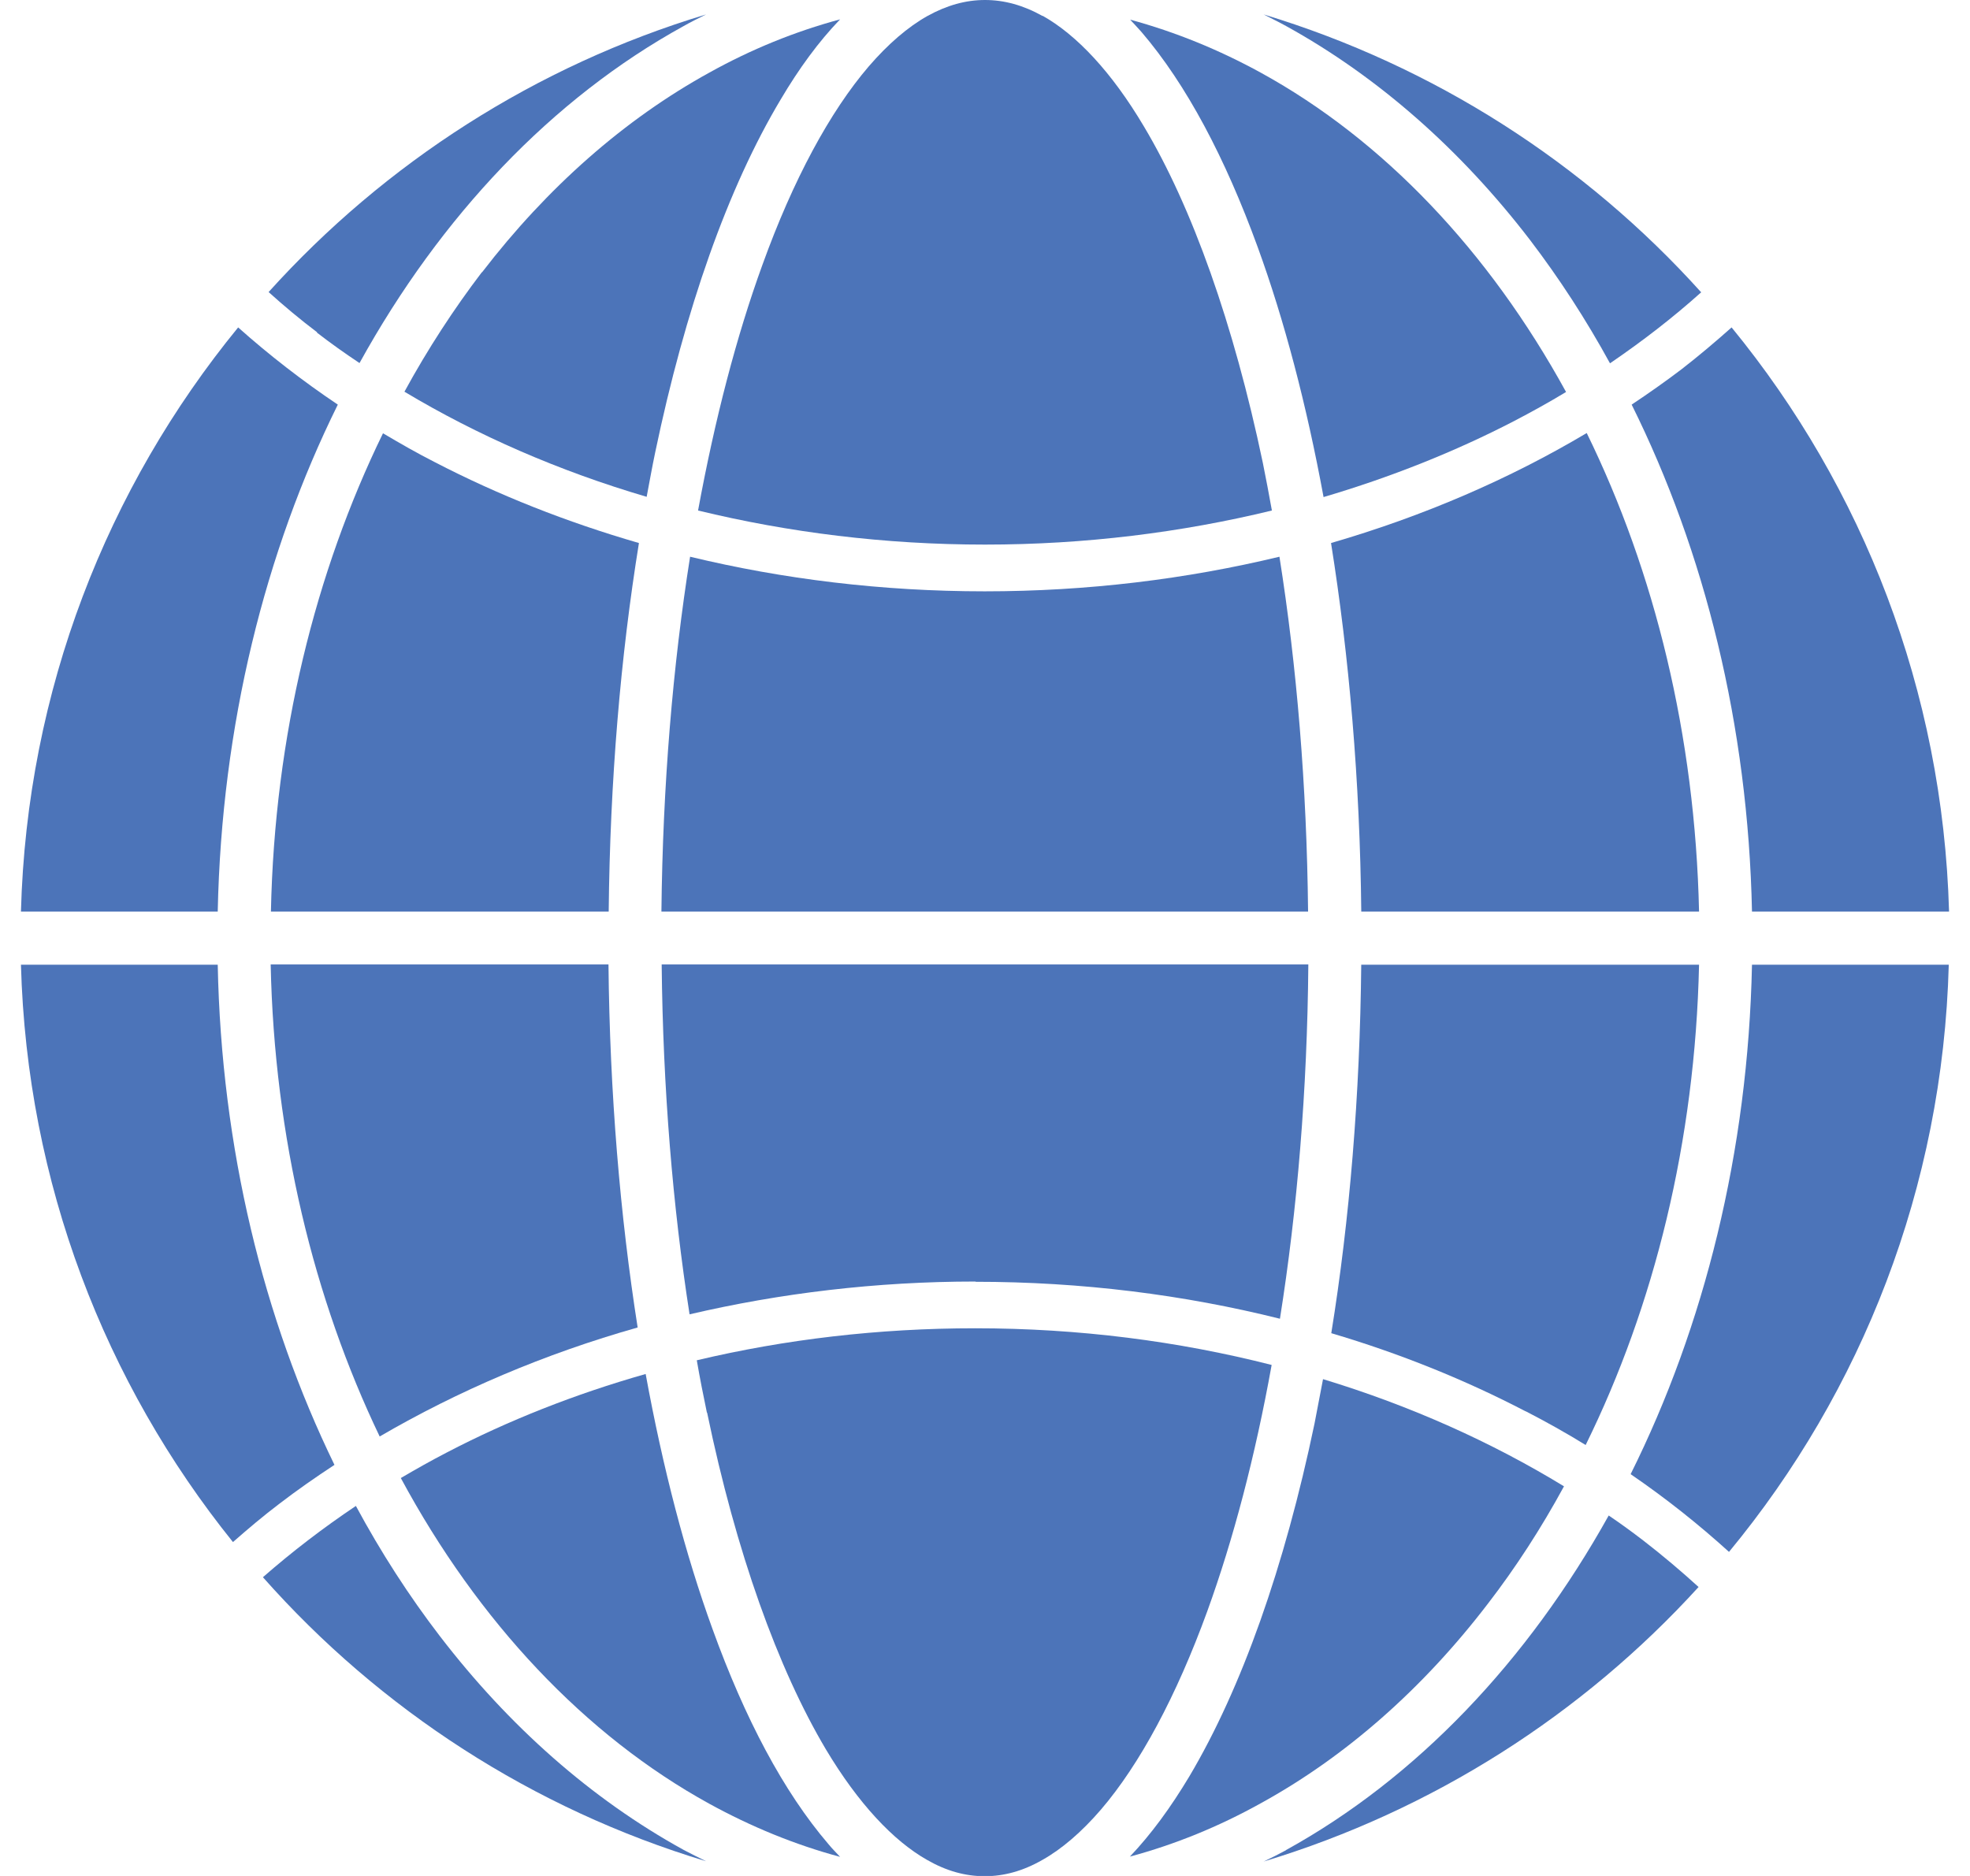 <svg width="63" height="60" viewBox="0 0 63 60" fill="none" xmlns="http://www.w3.org/2000/svg">
<g clip-path="url(#clip0_4_3940)">
<path d="M15.411 8.705C14.511 9.886 13.677 11.166 12.934 12.528C15.263 13.924 17.872 15.064 20.68 15.89C20.771 15.411 20.854 14.94 20.953 14.469C21.911 9.886 23.274 6.012 24.967 3.18C25.553 2.189 26.181 1.33 26.866 0.619C25.421 1.008 24.025 1.577 22.687 2.321C19.97 3.816 17.501 5.996 15.419 8.705H15.411Z" fill="#4C74B9"/>
<path d="M22.069 17.806C21.516 21.291 21.194 25.123 21.152 29.154H41.832C41.791 25.123 41.469 21.291 40.916 17.806C37.934 18.524 34.771 18.913 31.492 18.913C28.214 18.913 25.042 18.524 22.069 17.806Z" fill="#4C74B9"/>
<path d="M31.195 40.996C34.589 40.996 37.859 41.41 40.932 42.178C41.485 38.701 41.807 34.868 41.84 30.846H21.16C21.201 34.819 21.515 38.593 22.052 42.037C24.951 41.36 28.023 40.988 31.195 40.988V40.996Z" fill="#4C74B9"/>
<path d="M8.664 29.154H19.466C19.508 24.966 19.846 20.994 20.433 17.368C18.12 16.699 15.932 15.832 13.908 14.783C13.338 14.494 12.793 14.18 12.248 13.858C10.085 18.293 8.78 23.529 8.664 29.154Z" fill="#4C74B9"/>
<path d="M12.142 45.944C14.636 44.49 17.411 43.301 20.392 42.458C19.83 38.882 19.5 34.959 19.459 30.846H8.656C8.772 36.388 10.036 41.55 12.142 45.944Z" fill="#4C74B9"/>
<path d="M33.341 0.512C32.722 0.165 32.111 0 31.5 0C30.889 0 30.286 0.165 29.658 0.512C29.039 0.859 28.403 1.404 27.783 2.123C26.544 3.568 25.363 5.748 24.381 8.473C23.555 10.745 22.861 13.404 22.324 16.328C25.215 17.03 28.295 17.418 31.5 17.418C34.704 17.418 37.785 17.03 40.675 16.328C40.584 15.816 40.485 15.303 40.386 14.808C39.453 10.357 38.123 6.624 36.579 4.039C35.555 2.312 34.432 1.115 33.341 0.504V0.512Z" fill="#4C74B9"/>
<path d="M22.614 45.184C23.538 49.644 24.877 53.368 26.413 55.953C27.445 57.679 28.568 58.877 29.65 59.488C30.269 59.843 30.872 60.008 31.492 60.008C32.103 60.008 32.714 59.843 33.333 59.488C33.953 59.141 34.589 58.596 35.208 57.877C36.447 56.432 37.62 54.252 38.611 51.526C39.437 49.247 40.139 46.588 40.667 43.656C37.686 42.896 34.506 42.483 31.186 42.483C28.089 42.483 25.099 42.838 22.283 43.507C22.382 44.077 22.49 44.63 22.605 45.175L22.614 45.184Z" fill="#4C74B9"/>
<path d="M14.066 52.328C13.083 51.047 12.182 49.652 11.381 48.165C10.324 48.875 9.333 49.635 8.408 50.445C12.149 54.673 17.03 57.853 22.58 59.529C22.341 59.414 22.101 59.29 21.862 59.166C18.905 57.539 16.271 55.202 14.066 52.328Z" fill="#4C74B9"/>
<path d="M38.032 56.82C37.438 57.811 36.81 58.67 36.133 59.381C37.578 58.992 38.974 58.423 40.312 57.679C43.037 56.184 45.507 54.004 47.58 51.295C48.471 50.139 49.289 48.875 50.016 47.538C47.703 46.125 45.11 44.961 42.31 44.11C42.219 44.589 42.129 45.06 42.038 45.531C41.08 50.114 39.709 53.996 38.032 56.82Z" fill="#4C74B9"/>
<path d="M10.134 10.637C10.572 10.976 11.026 11.298 11.497 11.612C14.09 6.913 17.658 3.147 21.862 0.834C22.093 0.702 22.332 0.586 22.58 0.462C17.129 2.106 12.306 5.22 8.59 9.341C9.085 9.787 9.597 10.216 10.143 10.629L10.134 10.637Z" fill="#4C74B9"/>
<path d="M7.45 49.321C7.929 48.9 8.417 48.487 8.929 48.099C9.499 47.661 10.093 47.248 10.696 46.852C8.425 42.186 7.079 36.718 6.963 30.855H0.67C0.86 37.842 3.362 44.242 7.45 49.321Z" fill="#4C74B9"/>
<path d="M41.131 0.834C44.079 2.461 46.722 4.798 48.927 7.672C49.86 8.895 50.719 10.216 51.487 11.62C52.528 10.91 53.502 10.158 54.403 9.349C50.686 5.22 45.863 2.114 40.412 0.462C40.652 0.586 40.891 0.702 41.131 0.834Z" fill="#4C74B9"/>
<path d="M20.648 43.945C18.385 44.589 16.254 45.431 14.288 46.456C13.793 46.712 13.297 46.992 12.818 47.273C15.296 51.873 18.715 55.507 22.679 57.688C24.017 58.423 25.421 59.001 26.866 59.389C26.743 59.257 26.61 59.125 26.495 58.984C25.058 57.308 23.819 54.962 22.787 52.105C21.919 49.718 21.201 46.968 20.648 43.945Z" fill="#4C74B9"/>
<path d="M52.18 12.941C54.517 17.649 55.904 23.199 56.028 29.154H62.33C62.132 22.076 59.563 15.584 55.376 10.472C54.855 10.935 54.319 11.389 53.765 11.818C53.253 12.206 52.725 12.578 52.18 12.941Z" fill="#4C74B9"/>
<path d="M55.293 49.635C59.53 44.507 62.131 37.982 62.321 30.855H56.028C55.904 36.842 54.5 42.425 52.147 47.149C53.27 47.917 54.319 48.752 55.293 49.635Z" fill="#4C74B9"/>
<path d="M6.963 29.154C7.087 23.199 8.474 17.649 10.803 12.941C9.672 12.182 8.598 11.348 7.616 10.472C3.428 15.592 0.86 22.076 0.67 29.154H6.963Z" fill="#4C74B9"/>
<path d="M48.785 45.134C49.446 45.473 50.09 45.836 50.709 46.216C52.898 41.773 54.211 36.512 54.335 30.855H43.532C43.491 35.034 43.161 39.014 42.574 42.64C44.779 43.292 46.861 44.135 48.793 45.142L48.785 45.134Z" fill="#4C74B9"/>
<path d="M41.131 59.174C40.899 59.298 40.66 59.422 40.412 59.538C45.822 57.902 50.612 54.83 54.32 50.758C53.758 50.246 53.172 49.751 52.553 49.272C52.197 48.999 51.826 48.727 51.446 48.471C48.853 53.129 45.301 56.87 41.122 59.174H41.131Z" fill="#4C74B9"/>
<path d="M36.133 0.619C36.257 0.752 36.381 0.884 36.505 1.024C37.941 2.701 39.18 5.046 40.221 7.904C41.072 10.241 41.782 12.941 42.327 15.898C44.482 15.262 46.531 14.445 48.414 13.47C48.983 13.173 49.537 12.867 50.082 12.537C47.612 8.028 44.235 4.476 40.328 2.329C38.99 1.594 37.595 1.024 36.141 0.628L36.133 0.619Z" fill="#4C74B9"/>
<path d="M43.533 29.154H54.335C54.211 23.521 52.915 18.285 50.743 13.85C48.273 15.32 45.523 16.509 42.566 17.368C43.145 20.994 43.491 24.974 43.533 29.154Z" fill="#4C74B9"/>
</g>
<defs>
<clipPath id="clip0_4_3940">
<rect width="61.66" height="60" fill="white" transform="translate(0.67)"/>
</clipPath>
</defs>
</svg>
